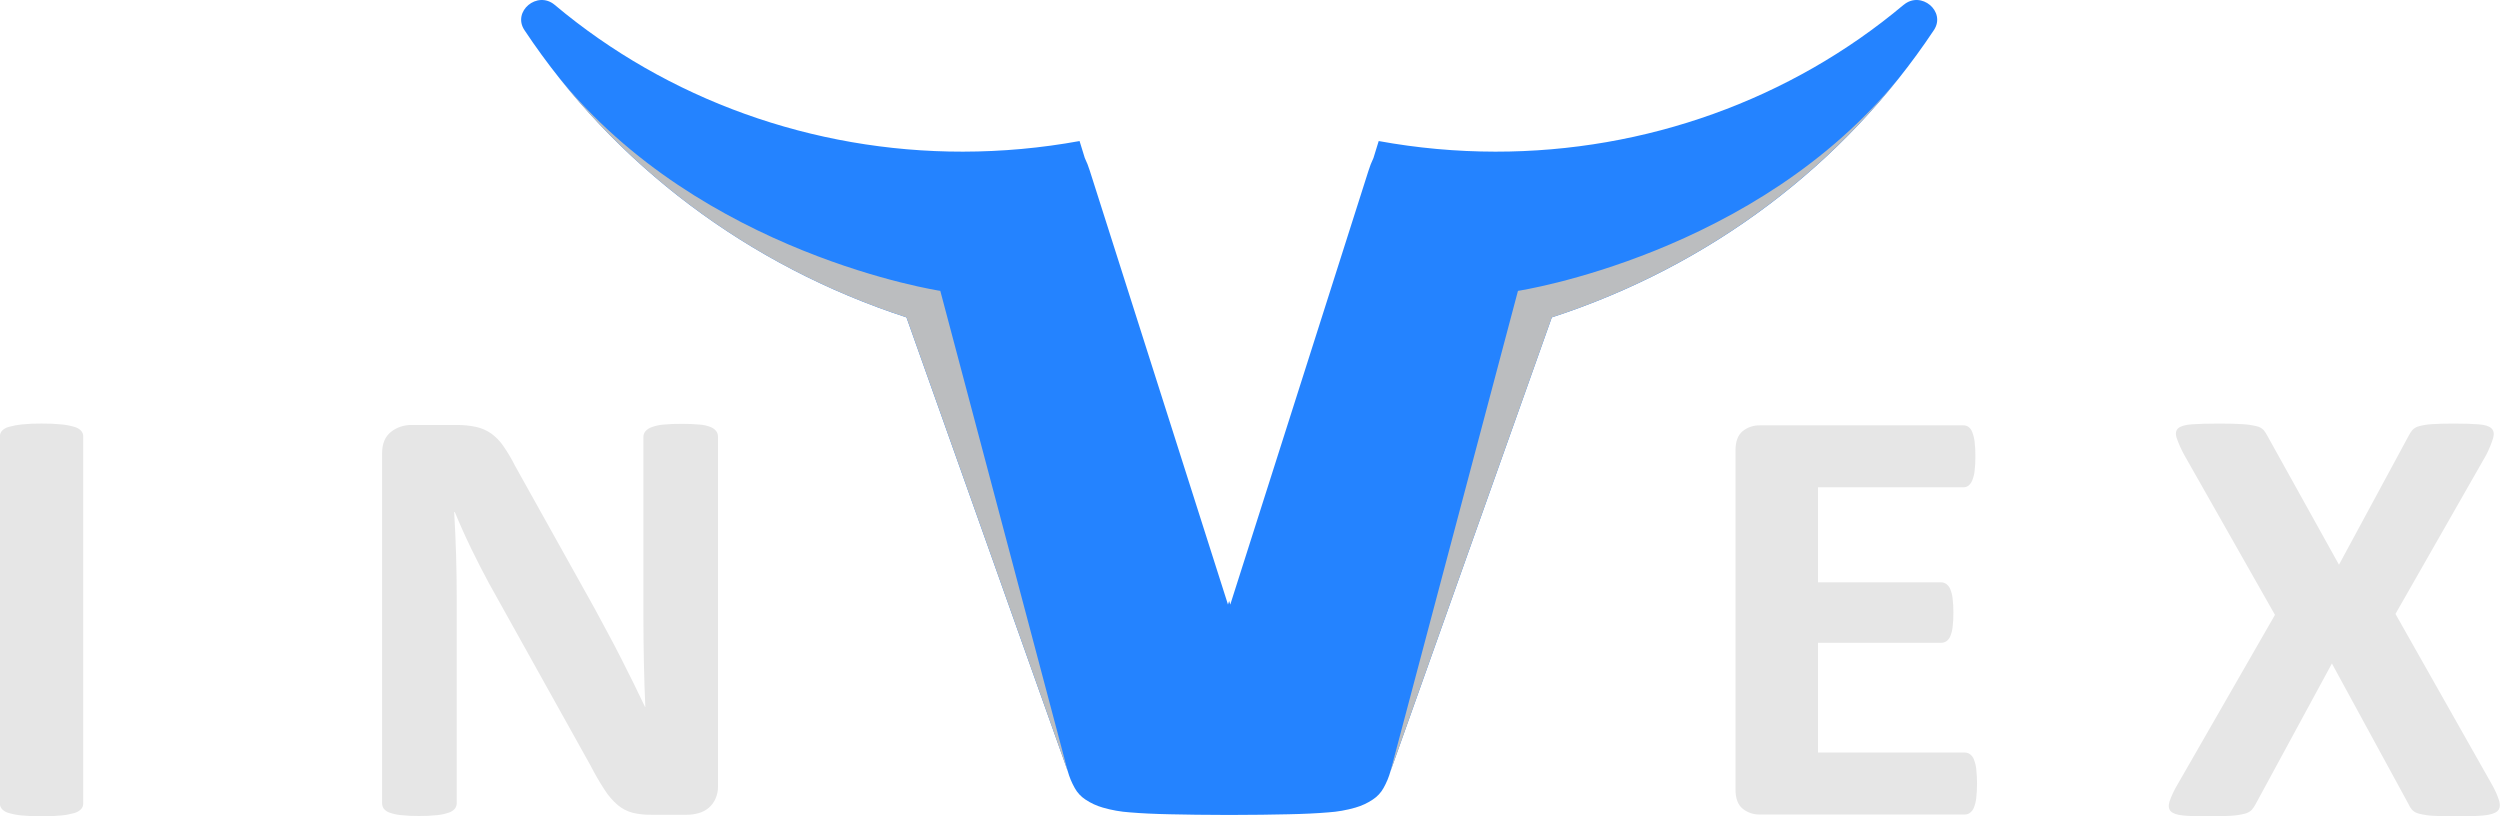<svg width="98" height="32" viewBox="0 0 98 32" fill="none" xmlns="http://www.w3.org/2000/svg">
<g id="Group">
<g id="Layer 1">
<g id="Group_2">
<g id="Group_3">
<path id="Vector" d="M2.914 16.733C2.752 16.686 2.586 16.654 2.418 16.638C2.156 16.612 1.892 16.6 1.628 16.603C1.369 16.6 1.109 16.612 0.85 16.638C0.681 16.655 0.514 16.687 0.35 16.733C0.246 16.758 0.152 16.811 0.079 16.885C0.026 16.945 -0.004 17.02 -0.004 17.098V31.505C-0.004 31.582 0.025 31.658 0.079 31.717C0.15 31.791 0.243 31.844 0.345 31.871C0.508 31.918 0.675 31.949 0.844 31.965C1.105 31.991 1.367 32.002 1.628 32C1.892 32.003 2.156 31.991 2.418 31.965C2.586 31.949 2.752 31.917 2.914 31.871C3.016 31.844 3.108 31.791 3.179 31.717C3.232 31.658 3.262 31.582 3.262 31.505V17.098C3.261 17.02 3.232 16.945 3.179 16.885C3.107 16.812 3.015 16.759 2.914 16.733Z" fill="#E6E6E6"/>
<path id="Vector_2" d="M27.872 16.745C27.732 16.689 27.584 16.655 27.433 16.644C27.2 16.623 26.965 16.613 26.73 16.615C26.487 16.613 26.244 16.622 26.002 16.644C25.845 16.657 25.691 16.691 25.545 16.745C25.448 16.778 25.363 16.835 25.297 16.91C25.248 16.971 25.222 17.045 25.222 17.122V24.278C25.222 24.82 25.229 25.39 25.241 25.988C25.253 26.585 25.271 27.159 25.297 27.709H25.284C25.135 27.393 24.983 27.079 24.828 26.766C24.672 26.453 24.511 26.132 24.346 25.805C24.181 25.479 24.01 25.153 23.833 24.826C23.656 24.5 23.477 24.167 23.297 23.83L20.186 18.253C20.053 17.986 19.9 17.728 19.729 17.481C19.601 17.293 19.44 17.128 19.253 16.992C19.081 16.873 18.887 16.787 18.68 16.739C18.421 16.682 18.155 16.655 17.89 16.66H16.151C15.847 16.651 15.55 16.75 15.317 16.937C15.092 17.121 14.979 17.398 14.978 17.767V31.482C14.977 31.557 14.999 31.63 15.04 31.694C15.096 31.767 15.173 31.822 15.262 31.852C15.405 31.904 15.555 31.937 15.707 31.952C15.944 31.978 16.183 31.99 16.422 31.987C16.666 31.99 16.909 31.978 17.151 31.952C17.305 31.936 17.456 31.903 17.601 31.852C17.694 31.822 17.775 31.767 17.836 31.694C17.88 31.631 17.904 31.557 17.904 31.482V23.5C17.904 22.903 17.895 22.324 17.879 21.764C17.862 21.204 17.837 20.64 17.804 20.072H17.829C18.019 20.536 18.233 21.014 18.471 21.504C18.71 21.995 18.944 22.453 19.175 22.878L23.15 30.011C23.318 30.339 23.503 30.659 23.706 30.97C23.845 31.189 24.018 31.388 24.218 31.56C24.385 31.7 24.582 31.803 24.796 31.86C25.039 31.918 25.289 31.944 25.54 31.939H26.923C27.079 31.939 27.235 31.918 27.385 31.875C27.531 31.835 27.666 31.765 27.78 31.669C27.894 31.571 27.985 31.45 28.045 31.315C28.114 31.162 28.148 30.998 28.145 30.831V17.122C28.146 17.047 28.125 16.974 28.083 16.91C28.029 16.837 27.954 16.779 27.867 16.745" fill="#E6E6E6"/>
<path id="Vector_3" d="M77.379 29.772C77.348 29.691 77.295 29.62 77.225 29.566C77.166 29.523 77.094 29.5 77.021 29.5H71.266V25.197H76.092C76.164 25.198 76.235 25.177 76.295 25.139C76.365 25.089 76.419 25.021 76.45 24.944C76.498 24.829 76.529 24.708 76.542 24.585C76.565 24.397 76.575 24.208 76.573 24.019C76.575 23.831 76.565 23.644 76.542 23.458C76.529 23.333 76.498 23.21 76.45 23.093C76.418 23.014 76.365 22.945 76.295 22.893C76.237 22.851 76.165 22.827 76.092 22.828H71.266V19.102H76.966C77.038 19.103 77.108 19.08 77.164 19.038C77.231 18.982 77.282 18.911 77.312 18.831C77.36 18.712 77.391 18.587 77.405 18.459C77.427 18.274 77.437 18.087 77.435 17.9C77.438 17.705 77.428 17.51 77.405 17.316C77.39 17.187 77.359 17.061 77.312 16.939C77.284 16.858 77.233 16.787 77.164 16.733C77.107 16.694 77.037 16.673 76.966 16.674H68.995C68.744 16.667 68.5 16.748 68.31 16.904C68.125 17.056 68.032 17.306 68.032 17.652V30.951C68.032 31.297 68.125 31.546 68.31 31.699C68.5 31.854 68.744 31.936 68.995 31.929H77.018C77.092 31.929 77.163 31.907 77.222 31.864C77.292 31.81 77.346 31.739 77.377 31.658C77.424 31.539 77.455 31.414 77.469 31.287C77.51 30.907 77.51 30.523 77.469 30.143C77.455 30.016 77.424 29.891 77.377 29.772" fill="#E6E6E6"/>
<path id="Vector_4" d="M97.978 31.422C97.906 31.193 97.809 30.972 97.689 30.762L93.902 24.066L97.455 17.841C97.567 17.625 97.66 17.4 97.732 17.169C97.778 17.003 97.755 16.878 97.665 16.791C97.575 16.705 97.41 16.653 97.169 16.634C96.928 16.615 96.605 16.604 96.193 16.604C95.823 16.604 95.533 16.612 95.323 16.628C95.156 16.637 94.989 16.664 94.828 16.707C94.728 16.731 94.638 16.782 94.568 16.855C94.508 16.928 94.457 17.007 94.415 17.091L91.688 22.137L88.885 17.091C88.843 17.007 88.791 16.928 88.731 16.855C88.657 16.78 88.56 16.728 88.454 16.707C88.278 16.664 88.098 16.638 87.917 16.628C87.69 16.612 87.384 16.604 86.996 16.604C86.528 16.604 86.166 16.614 85.91 16.634C85.656 16.654 85.481 16.705 85.386 16.787C85.292 16.869 85.271 16.996 85.324 17.165C85.406 17.398 85.507 17.625 85.627 17.842L89.179 24.103L85.352 30.764C85.226 30.973 85.123 31.195 85.043 31.424C84.995 31.589 85.011 31.715 85.093 31.801C85.175 31.887 85.334 31.942 85.569 31.966C85.803 31.99 86.135 32.002 86.56 32.002C86.93 32.002 87.229 31.994 87.455 31.978C87.634 31.969 87.812 31.942 87.986 31.899C88.091 31.876 88.188 31.825 88.264 31.752C88.327 31.679 88.381 31.6 88.424 31.515L91.411 26.009L94.411 31.515C94.447 31.601 94.497 31.681 94.559 31.752C94.635 31.825 94.731 31.876 94.837 31.899C95.008 31.942 95.184 31.968 95.361 31.978C95.582 31.994 95.886 32.002 96.275 32.002C96.736 32.002 97.096 31.99 97.355 31.966C97.614 31.942 97.793 31.887 97.892 31.801C97.991 31.715 98.017 31.589 97.974 31.424" fill="#E6E6E6"/>
<path id="Vector_5" d="M74.621 0.19C70.197 3.906 64.506 5.952 58.615 5.945C57.081 5.943 55.551 5.804 54.045 5.529L53.84 6.194C53.762 6.356 53.697 6.524 53.644 6.695L48.227 23.699L48.182 23.557L48.137 23.699L42.72 6.692C42.667 6.521 42.601 6.353 42.523 6.191L42.319 5.529C40.812 5.804 39.282 5.943 37.749 5.945C31.858 5.952 26.166 3.906 21.743 0.19C21.062 -0.381 20.072 0.449 20.558 1.18C24.061 6.453 29.344 10.426 35.533 12.441L41.855 30.227C41.919 30.458 42.011 30.681 42.13 30.891C42.229 31.072 42.373 31.227 42.549 31.342C42.757 31.482 42.988 31.588 43.232 31.658C43.577 31.758 43.933 31.821 44.293 31.845C44.739 31.883 45.264 31.908 45.88 31.92C46.497 31.933 47.244 31.946 48.123 31.946H48.24C49.119 31.946 49.867 31.933 50.483 31.92C51.099 31.908 51.624 31.883 52.07 31.845C52.43 31.821 52.787 31.758 53.132 31.658C53.376 31.588 53.606 31.482 53.814 31.342C53.99 31.227 54.134 31.072 54.234 30.891C54.352 30.681 54.445 30.458 54.509 30.227L60.831 12.441C67.021 10.427 72.305 6.454 75.809 1.18C76.295 0.449 75.305 -0.381 74.625 0.19" fill="#2483FF"/>
<g id="Group_4" style="mix-blend-mode:multiply">
<g id="Group_5" style="mix-blend-mode:multiply">
<g id="Vector_6" style="mix-blend-mode:multiply">
<path d="M74.499 2.979C68.879 9.981 59.504 11.402 59.504 11.402L54.509 30.227L60.831 12.441C66.277 10.667 71.04 7.371 74.499 2.979Z" fill="#BBBDBF"/>
</g>
</g>
</g>
<g id="Group_6" style="mix-blend-mode:multiply">
<g id="Group_7" style="mix-blend-mode:multiply">
<g id="Vector_7" style="mix-blend-mode:multiply">
<path d="M21.862 2.979C27.485 9.981 36.86 11.402 36.86 11.402L41.855 30.227L35.534 12.441C30.085 10.668 25.322 7.371 21.862 2.979Z" fill="#BBBDBF"/>
</g>
</g>
</g>
</g>
</g>
</g>
</g>
</svg>
